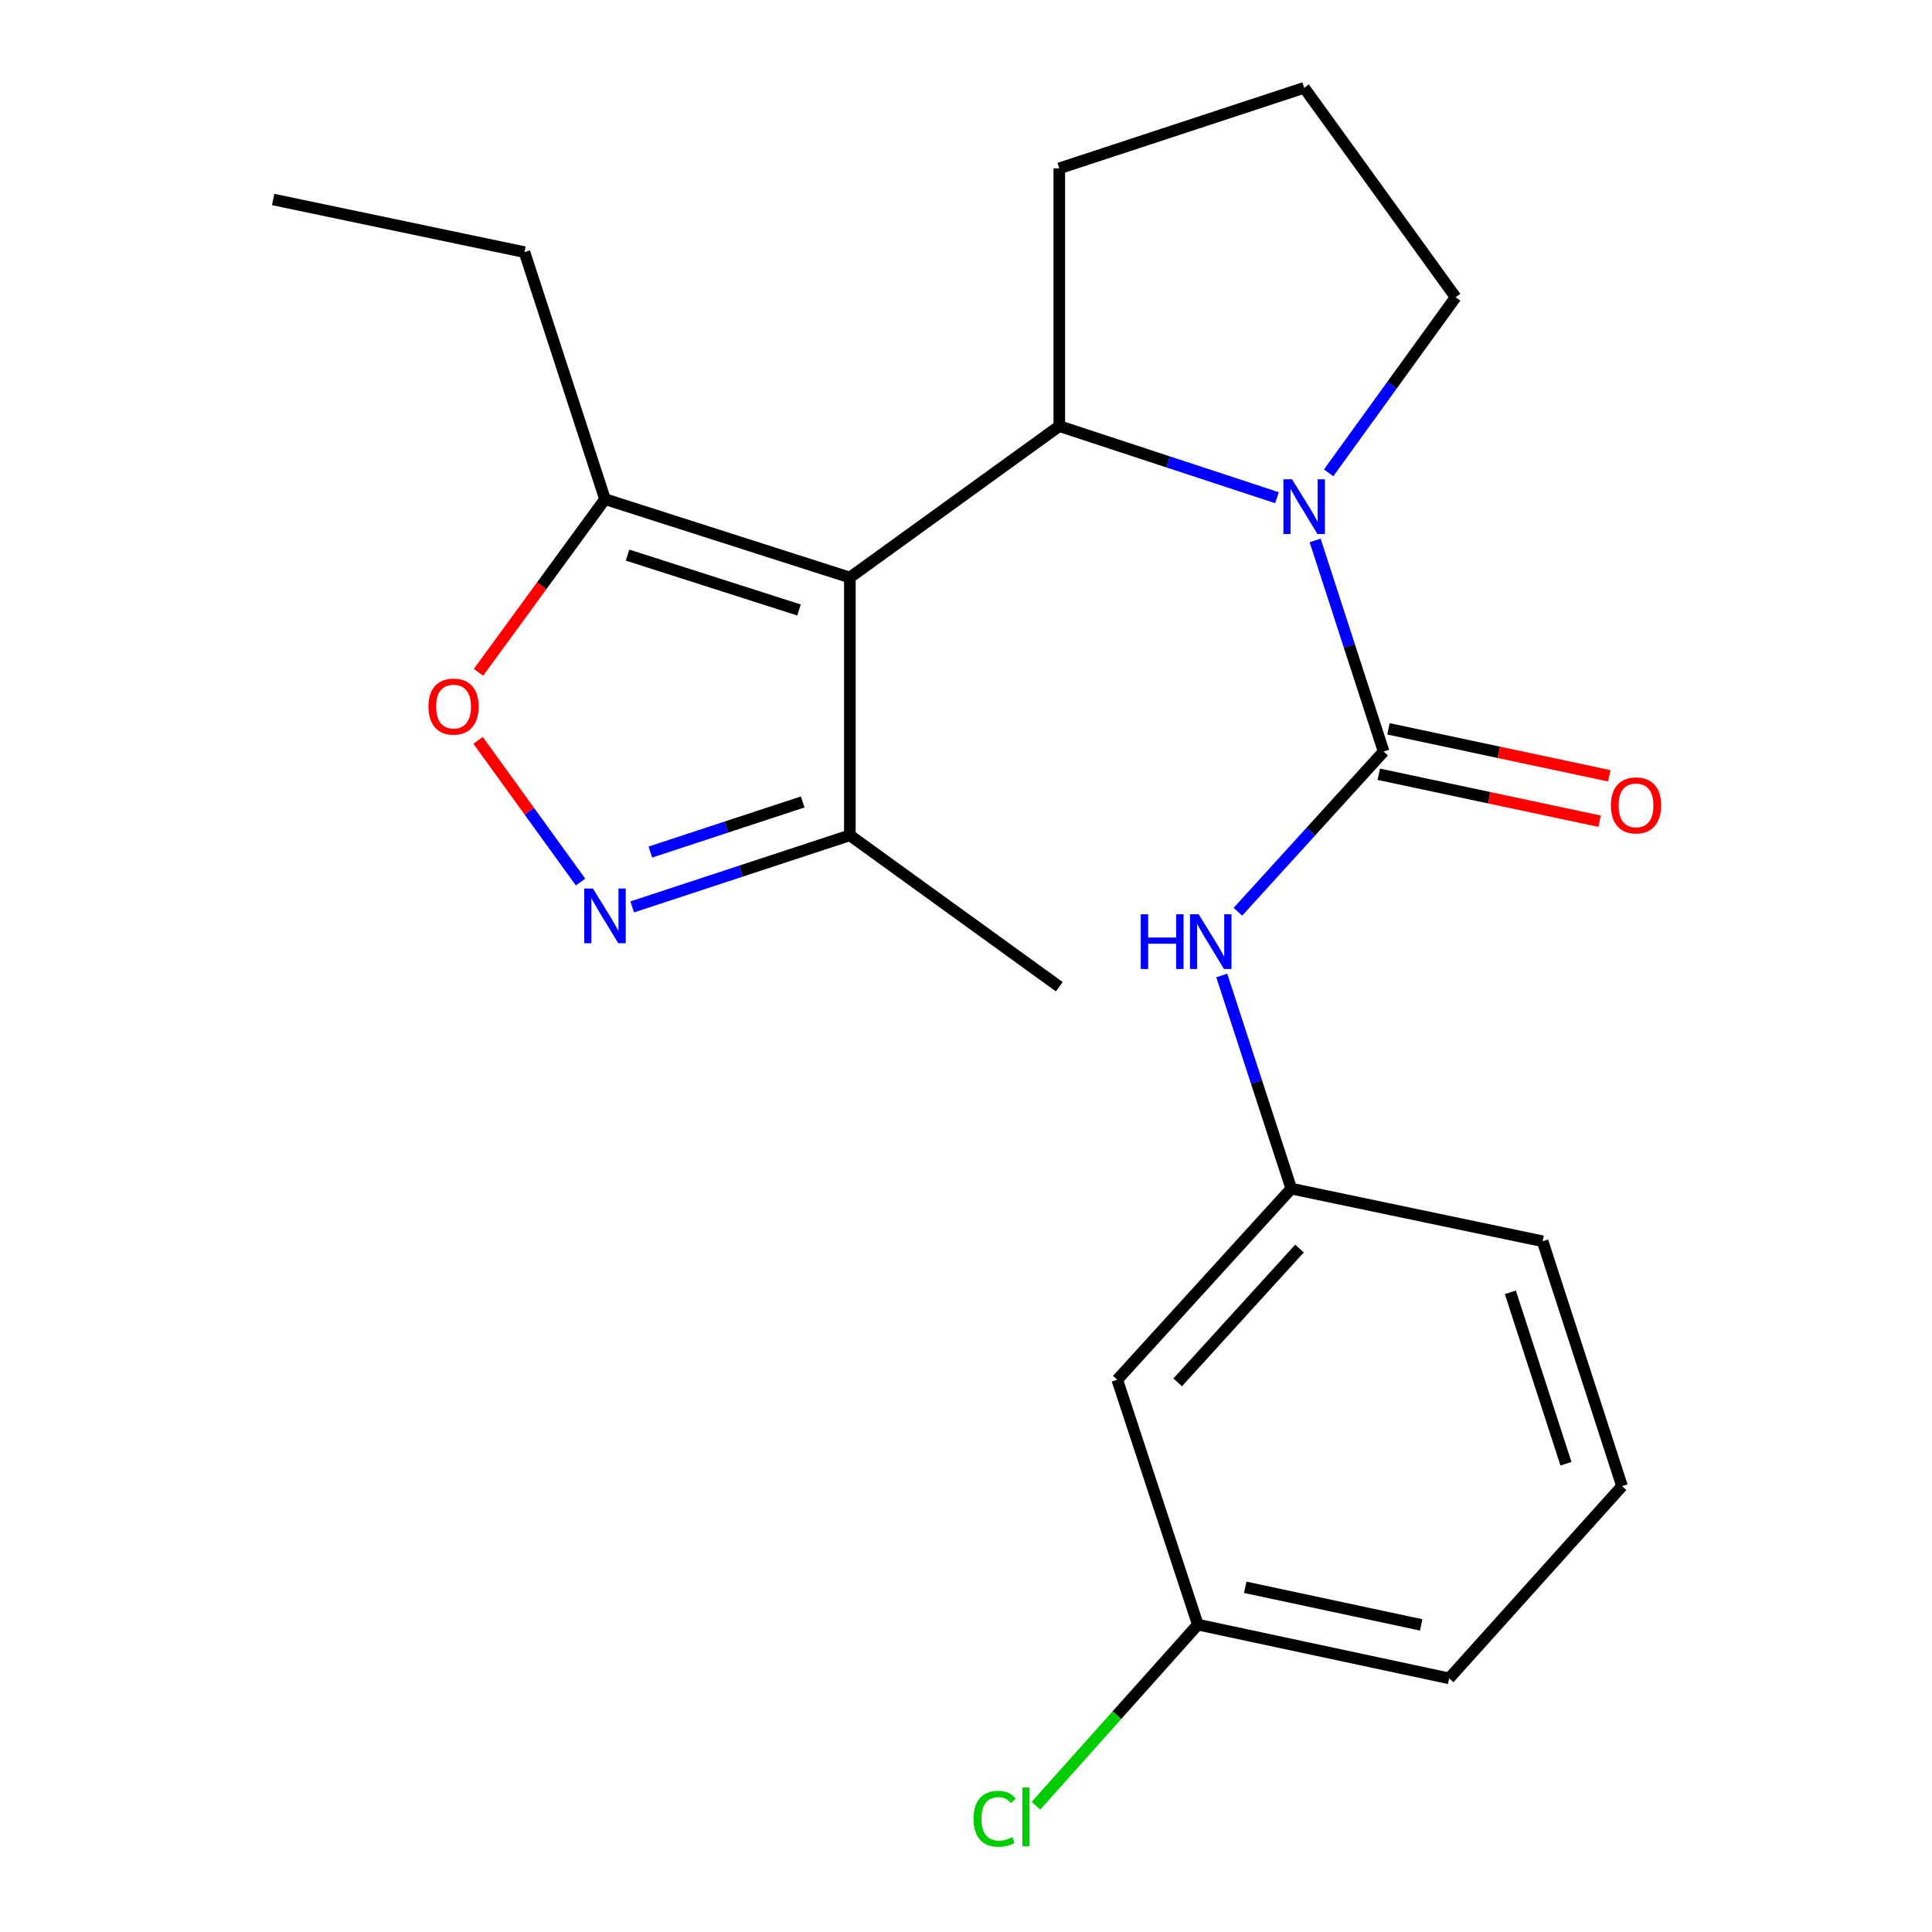 <?xml version='1.0' encoding='iso-8859-1'?>
<svg version='1.1' baseProfile='full'
              xmlns='http://www.w3.org/2000/svg'
                      xmlns:rdkit='http://www.rdkit.org/xml'
                      xmlns:xlink='http://www.w3.org/1999/xlink'
                  xml:space='preserve'
width='1000px' height='1000px' viewBox='0 0 1000 1000'>
<!-- END OF HEADER -->
<rect style='opacity:1.0;fill:#FFFFFF;stroke:none' width='1000' height='1000' x='0' y='0'> </rect>
<path class='bond-2' d='M 439.882,298.924 L 548.289,220.553' style='fill:none;fill-rule:evenodd;stroke:#000000;stroke-width:6px;stroke-linecap:butt;stroke-linejoin:miter;stroke-opacity:1' />
<path class='bond-4' d='M 439.882,298.924 L 313.147,258.357' style='fill:none;fill-rule:evenodd;stroke:#000000;stroke-width:6px;stroke-linecap:butt;stroke-linejoin:miter;stroke-opacity:1' />
<path class='bond-4' d='M 413.547,315.724 L 324.832,287.326' style='fill:none;fill-rule:evenodd;stroke:#000000;stroke-width:6px;stroke-linecap:butt;stroke-linejoin:miter;stroke-opacity:1' />
<path class='bond-6' d='M 439.882,298.924 L 439.882,432.347' style='fill:none;fill-rule:evenodd;stroke:#000000;stroke-width:6px;stroke-linecap:butt;stroke-linejoin:miter;stroke-opacity:1' />
<path class='bond-0' d='M 660.962,257.612 L 604.625,239.082' style='fill:none;fill-rule:evenodd;stroke:#0000FF;stroke-width:6px;stroke-linecap:butt;stroke-linejoin:miter;stroke-opacity:1' />
<path class='bond-0' d='M 604.625,239.082 L 548.289,220.553' style='fill:none;fill-rule:evenodd;stroke:#000000;stroke-width:6px;stroke-linecap:butt;stroke-linejoin:miter;stroke-opacity:1' />
<path class='bond-1' d='M 680.713,279.733 L 698.439,334.368' style='fill:none;fill-rule:evenodd;stroke:#0000FF;stroke-width:6px;stroke-linecap:butt;stroke-linejoin:miter;stroke-opacity:1' />
<path class='bond-1' d='M 698.439,334.368 L 716.165,389.003' style='fill:none;fill-rule:evenodd;stroke:#000000;stroke-width:6px;stroke-linecap:butt;stroke-linejoin:miter;stroke-opacity:1' />
<path class='bond-11' d='M 687.696,244.737 L 720.559,199.293' style='fill:none;fill-rule:evenodd;stroke:#0000FF;stroke-width:6px;stroke-linecap:butt;stroke-linejoin:miter;stroke-opacity:1' />
<path class='bond-11' d='M 720.559,199.293 L 753.422,153.848' style='fill:none;fill-rule:evenodd;stroke:#000000;stroke-width:6px;stroke-linecap:butt;stroke-linejoin:miter;stroke-opacity:1' />
<path class='bond-7' d='M 716.165,389.003 L 678.452,430.463' style='fill:none;fill-rule:evenodd;stroke:#000000;stroke-width:6px;stroke-linecap:butt;stroke-linejoin:miter;stroke-opacity:1' />
<path class='bond-7' d='M 678.452,430.463 L 640.739,471.923' style='fill:none;fill-rule:evenodd;stroke:#0000FF;stroke-width:6px;stroke-linecap:butt;stroke-linejoin:miter;stroke-opacity:1' />
<path class='bond-8' d='M 713.667,400.754 L 770.814,412.907' style='fill:none;fill-rule:evenodd;stroke:#000000;stroke-width:6px;stroke-linecap:butt;stroke-linejoin:miter;stroke-opacity:1' />
<path class='bond-8' d='M 770.814,412.907 L 827.961,425.059' style='fill:none;fill-rule:evenodd;stroke:#FF0000;stroke-width:6px;stroke-linecap:butt;stroke-linejoin:miter;stroke-opacity:1' />
<path class='bond-8' d='M 718.664,377.252 L 775.811,389.404' style='fill:none;fill-rule:evenodd;stroke:#000000;stroke-width:6px;stroke-linecap:butt;stroke-linejoin:miter;stroke-opacity:1' />
<path class='bond-8' d='M 775.811,389.404 L 832.958,401.557' style='fill:none;fill-rule:evenodd;stroke:#FF0000;stroke-width:6px;stroke-linecap:butt;stroke-linejoin:miter;stroke-opacity:1' />
<path class='bond-13' d='M 548.289,220.553 L 548.289,87.143' style='fill:none;fill-rule:evenodd;stroke:#000000;stroke-width:6px;stroke-linecap:butt;stroke-linejoin:miter;stroke-opacity:1' />
<path class='bond-3' d='M 327.223,469.418 L 383.553,450.882' style='fill:none;fill-rule:evenodd;stroke:#0000FF;stroke-width:6px;stroke-linecap:butt;stroke-linejoin:miter;stroke-opacity:1' />
<path class='bond-3' d='M 383.553,450.882 L 439.882,432.347' style='fill:none;fill-rule:evenodd;stroke:#000000;stroke-width:6px;stroke-linecap:butt;stroke-linejoin:miter;stroke-opacity:1' />
<path class='bond-3' d='M 336.611,441.033 L 376.042,428.058' style='fill:none;fill-rule:evenodd;stroke:#0000FF;stroke-width:6px;stroke-linecap:butt;stroke-linejoin:miter;stroke-opacity:1' />
<path class='bond-3' d='M 376.042,428.058 L 415.473,415.084' style='fill:none;fill-rule:evenodd;stroke:#000000;stroke-width:6px;stroke-linecap:butt;stroke-linejoin:miter;stroke-opacity:1' />
<path class='bond-22' d='M 300.49,456.545 L 273.976,419.876' style='fill:none;fill-rule:evenodd;stroke:#0000FF;stroke-width:6px;stroke-linecap:butt;stroke-linejoin:miter;stroke-opacity:1' />
<path class='bond-22' d='M 273.976,419.876 L 247.462,383.207' style='fill:none;fill-rule:evenodd;stroke:#FF0000;stroke-width:6px;stroke-linecap:butt;stroke-linejoin:miter;stroke-opacity:1' />
<path class='bond-5' d='M 313.147,258.357 L 280.399,303.179' style='fill:none;fill-rule:evenodd;stroke:#000000;stroke-width:6px;stroke-linecap:butt;stroke-linejoin:miter;stroke-opacity:1' />
<path class='bond-5' d='M 280.399,303.179 L 247.652,348.001' style='fill:none;fill-rule:evenodd;stroke:#FF0000;stroke-width:6px;stroke-linecap:butt;stroke-linejoin:miter;stroke-opacity:1' />
<path class='bond-15' d='M 313.147,258.357 L 271.459,130.501' style='fill:none;fill-rule:evenodd;stroke:#000000;stroke-width:6px;stroke-linecap:butt;stroke-linejoin:miter;stroke-opacity:1' />
<path class='bond-17' d='M 439.882,432.347 L 548.289,510.719' style='fill:none;fill-rule:evenodd;stroke:#000000;stroke-width:6px;stroke-linecap:butt;stroke-linejoin:miter;stroke-opacity:1' />
<path class='bond-9' d='M 632.388,504.907 L 650.375,560.067' style='fill:none;fill-rule:evenodd;stroke:#0000FF;stroke-width:6px;stroke-linecap:butt;stroke-linejoin:miter;stroke-opacity:1' />
<path class='bond-9' d='M 650.375,560.067 L 668.363,615.228' style='fill:none;fill-rule:evenodd;stroke:#000000;stroke-width:6px;stroke-linecap:butt;stroke-linejoin:miter;stroke-opacity:1' />
<path class='bond-10' d='M 668.363,615.228 L 578.297,714.17' style='fill:none;fill-rule:evenodd;stroke:#000000;stroke-width:6px;stroke-linecap:butt;stroke-linejoin:miter;stroke-opacity:1' />
<path class='bond-10' d='M 672.622,646.244 L 609.576,715.503' style='fill:none;fill-rule:evenodd;stroke:#000000;stroke-width:6px;stroke-linecap:butt;stroke-linejoin:miter;stroke-opacity:1' />
<path class='bond-19' d='M 668.363,615.228 L 798.448,642.473' style='fill:none;fill-rule:evenodd;stroke:#000000;stroke-width:6px;stroke-linecap:butt;stroke-linejoin:miter;stroke-opacity:1' />
<path class='bond-12' d='M 578.297,714.17 L 620,840.905' style='fill:none;fill-rule:evenodd;stroke:#000000;stroke-width:6px;stroke-linecap:butt;stroke-linejoin:miter;stroke-opacity:1' />
<path class='bond-23' d='M 753.422,153.848 L 675.037,45.455' style='fill:none;fill-rule:evenodd;stroke:#000000;stroke-width:6px;stroke-linecap:butt;stroke-linejoin:miter;stroke-opacity:1' />
<path class='bond-14' d='M 620,840.905 L 578.109,887.768' style='fill:none;fill-rule:evenodd;stroke:#000000;stroke-width:6px;stroke-linecap:butt;stroke-linejoin:miter;stroke-opacity:1' />
<path class='bond-14' d='M 578.109,887.768 L 536.219,934.63' style='fill:none;fill-rule:evenodd;stroke:#00CC00;stroke-width:6px;stroke-linecap:butt;stroke-linejoin:miter;stroke-opacity:1' />
<path class='bond-24' d='M 620,840.905 L 750.085,868.711' style='fill:none;fill-rule:evenodd;stroke:#000000;stroke-width:6px;stroke-linecap:butt;stroke-linejoin:miter;stroke-opacity:1' />
<path class='bond-24' d='M 644.535,821.579 L 735.595,841.043' style='fill:none;fill-rule:evenodd;stroke:#000000;stroke-width:6px;stroke-linecap:butt;stroke-linejoin:miter;stroke-opacity:1' />
<path class='bond-16' d='M 548.289,87.143 L 675.037,45.455' style='fill:none;fill-rule:evenodd;stroke:#000000;stroke-width:6px;stroke-linecap:butt;stroke-linejoin:miter;stroke-opacity:1' />
<path class='bond-21' d='M 271.459,130.501 L 141.386,103.255' style='fill:none;fill-rule:evenodd;stroke:#000000;stroke-width:6px;stroke-linecap:butt;stroke-linejoin:miter;stroke-opacity:1' />
<path class='bond-18' d='M 839.563,769.221 L 798.448,642.473' style='fill:none;fill-rule:evenodd;stroke:#000000;stroke-width:6px;stroke-linecap:butt;stroke-linejoin:miter;stroke-opacity:1' />
<path class='bond-18' d='M 810.54,757.623 L 781.76,668.899' style='fill:none;fill-rule:evenodd;stroke:#000000;stroke-width:6px;stroke-linecap:butt;stroke-linejoin:miter;stroke-opacity:1' />
<path class='bond-20' d='M 839.563,769.221 L 750.085,868.711' style='fill:none;fill-rule:evenodd;stroke:#000000;stroke-width:6px;stroke-linecap:butt;stroke-linejoin:miter;stroke-opacity:1' />
<path  class='atom-1' d='M 668.777 248.081
L 678.057 263.081
Q 678.977 264.561, 680.457 267.241
Q 681.937 269.921, 682.017 270.081
L 682.017 248.081
L 685.777 248.081
L 685.777 276.401
L 681.897 276.401
L 671.937 260.001
Q 670.777 258.081, 669.537 255.881
Q 668.337 253.681, 667.977 253.001
L 667.977 276.401
L 664.297 276.401
L 664.297 248.081
L 668.777 248.081
' fill='#0000FF'/>
<path  class='atom-4' d='M 306.887 459.889
L 316.167 474.889
Q 317.087 476.369, 318.567 479.049
Q 320.047 481.729, 320.127 481.889
L 320.127 459.889
L 323.887 459.889
L 323.887 488.209
L 320.007 488.209
L 310.047 471.809
Q 308.887 469.889, 307.647 467.689
Q 306.447 465.489, 306.087 464.809
L 306.087 488.209
L 302.407 488.209
L 302.407 459.889
L 306.887 459.889
' fill='#0000FF'/>
<path  class='atom-6' d='M 221.762 365.722
Q 221.762 358.922, 225.122 355.122
Q 228.482 351.322, 234.762 351.322
Q 241.042 351.322, 244.402 355.122
Q 247.762 358.922, 247.762 365.722
Q 247.762 372.602, 244.362 376.522
Q 240.962 380.402, 234.762 380.402
Q 228.522 380.402, 225.122 376.522
Q 221.762 372.642, 221.762 365.722
M 234.762 377.202
Q 239.082 377.202, 241.402 374.322
Q 243.762 371.402, 243.762 365.722
Q 243.762 360.162, 241.402 357.362
Q 239.082 354.522, 234.762 354.522
Q 230.442 354.522, 228.082 357.322
Q 225.762 360.122, 225.762 365.722
Q 225.762 371.442, 228.082 374.322
Q 230.442 377.202, 234.762 377.202
' fill='#FF0000'/>
<path  class='atom-8' d='M 590.454 473.225
L 594.294 473.225
L 594.294 485.265
L 608.774 485.265
L 608.774 473.225
L 612.614 473.225
L 612.614 501.545
L 608.774 501.545
L 608.774 488.465
L 594.294 488.465
L 594.294 501.545
L 590.454 501.545
L 590.454 473.225
' fill='#0000FF'/>
<path  class='atom-8' d='M 620.414 473.225
L 629.694 488.225
Q 630.614 489.705, 632.094 492.385
Q 633.574 495.065, 633.654 495.225
L 633.654 473.225
L 637.414 473.225
L 637.414 501.545
L 633.534 501.545
L 623.574 485.145
Q 622.414 483.225, 621.174 481.025
Q 619.974 478.825, 619.614 478.145
L 619.614 501.545
L 615.934 501.545
L 615.934 473.225
L 620.414 473.225
' fill='#0000FF'/>
<path  class='atom-9' d='M 833.798 416.862
Q 833.798 410.062, 837.158 406.262
Q 840.518 402.462, 846.798 402.462
Q 853.078 402.462, 856.438 406.262
Q 859.798 410.062, 859.798 416.862
Q 859.798 423.742, 856.398 427.662
Q 852.998 431.542, 846.798 431.542
Q 840.558 431.542, 837.158 427.662
Q 833.798 423.782, 833.798 416.862
M 846.798 428.342
Q 851.118 428.342, 853.438 425.462
Q 855.798 422.542, 855.798 416.862
Q 855.798 411.302, 853.438 408.502
Q 851.118 405.662, 846.798 405.662
Q 842.478 405.662, 840.118 408.462
Q 837.798 411.262, 837.798 416.862
Q 837.798 422.582, 840.118 425.462
Q 842.478 428.342, 846.798 428.342
' fill='#FF0000'/>
<path  class='atom-15' d='M 503.922 941.402
Q 503.922 934.362, 507.202 930.682
Q 510.522 926.962, 516.802 926.962
Q 522.642 926.962, 525.762 931.082
L 523.122 933.242
Q 520.842 930.242, 516.802 930.242
Q 512.522 930.242, 510.242 933.122
Q 508.002 935.962, 508.002 941.402
Q 508.002 947.002, 510.322 949.882
Q 512.682 952.762, 517.242 952.762
Q 520.362 952.762, 524.002 950.882
L 525.122 953.882
Q 523.642 954.842, 521.402 955.402
Q 519.162 955.962, 516.682 955.962
Q 510.522 955.962, 507.202 952.202
Q 503.922 948.442, 503.922 941.402
' fill='#00CC00'/>
<path  class='atom-15' d='M 529.202 925.242
L 532.882 925.242
L 532.882 955.602
L 529.202 955.602
L 529.202 925.242
' fill='#00CC00'/>
</svg>
